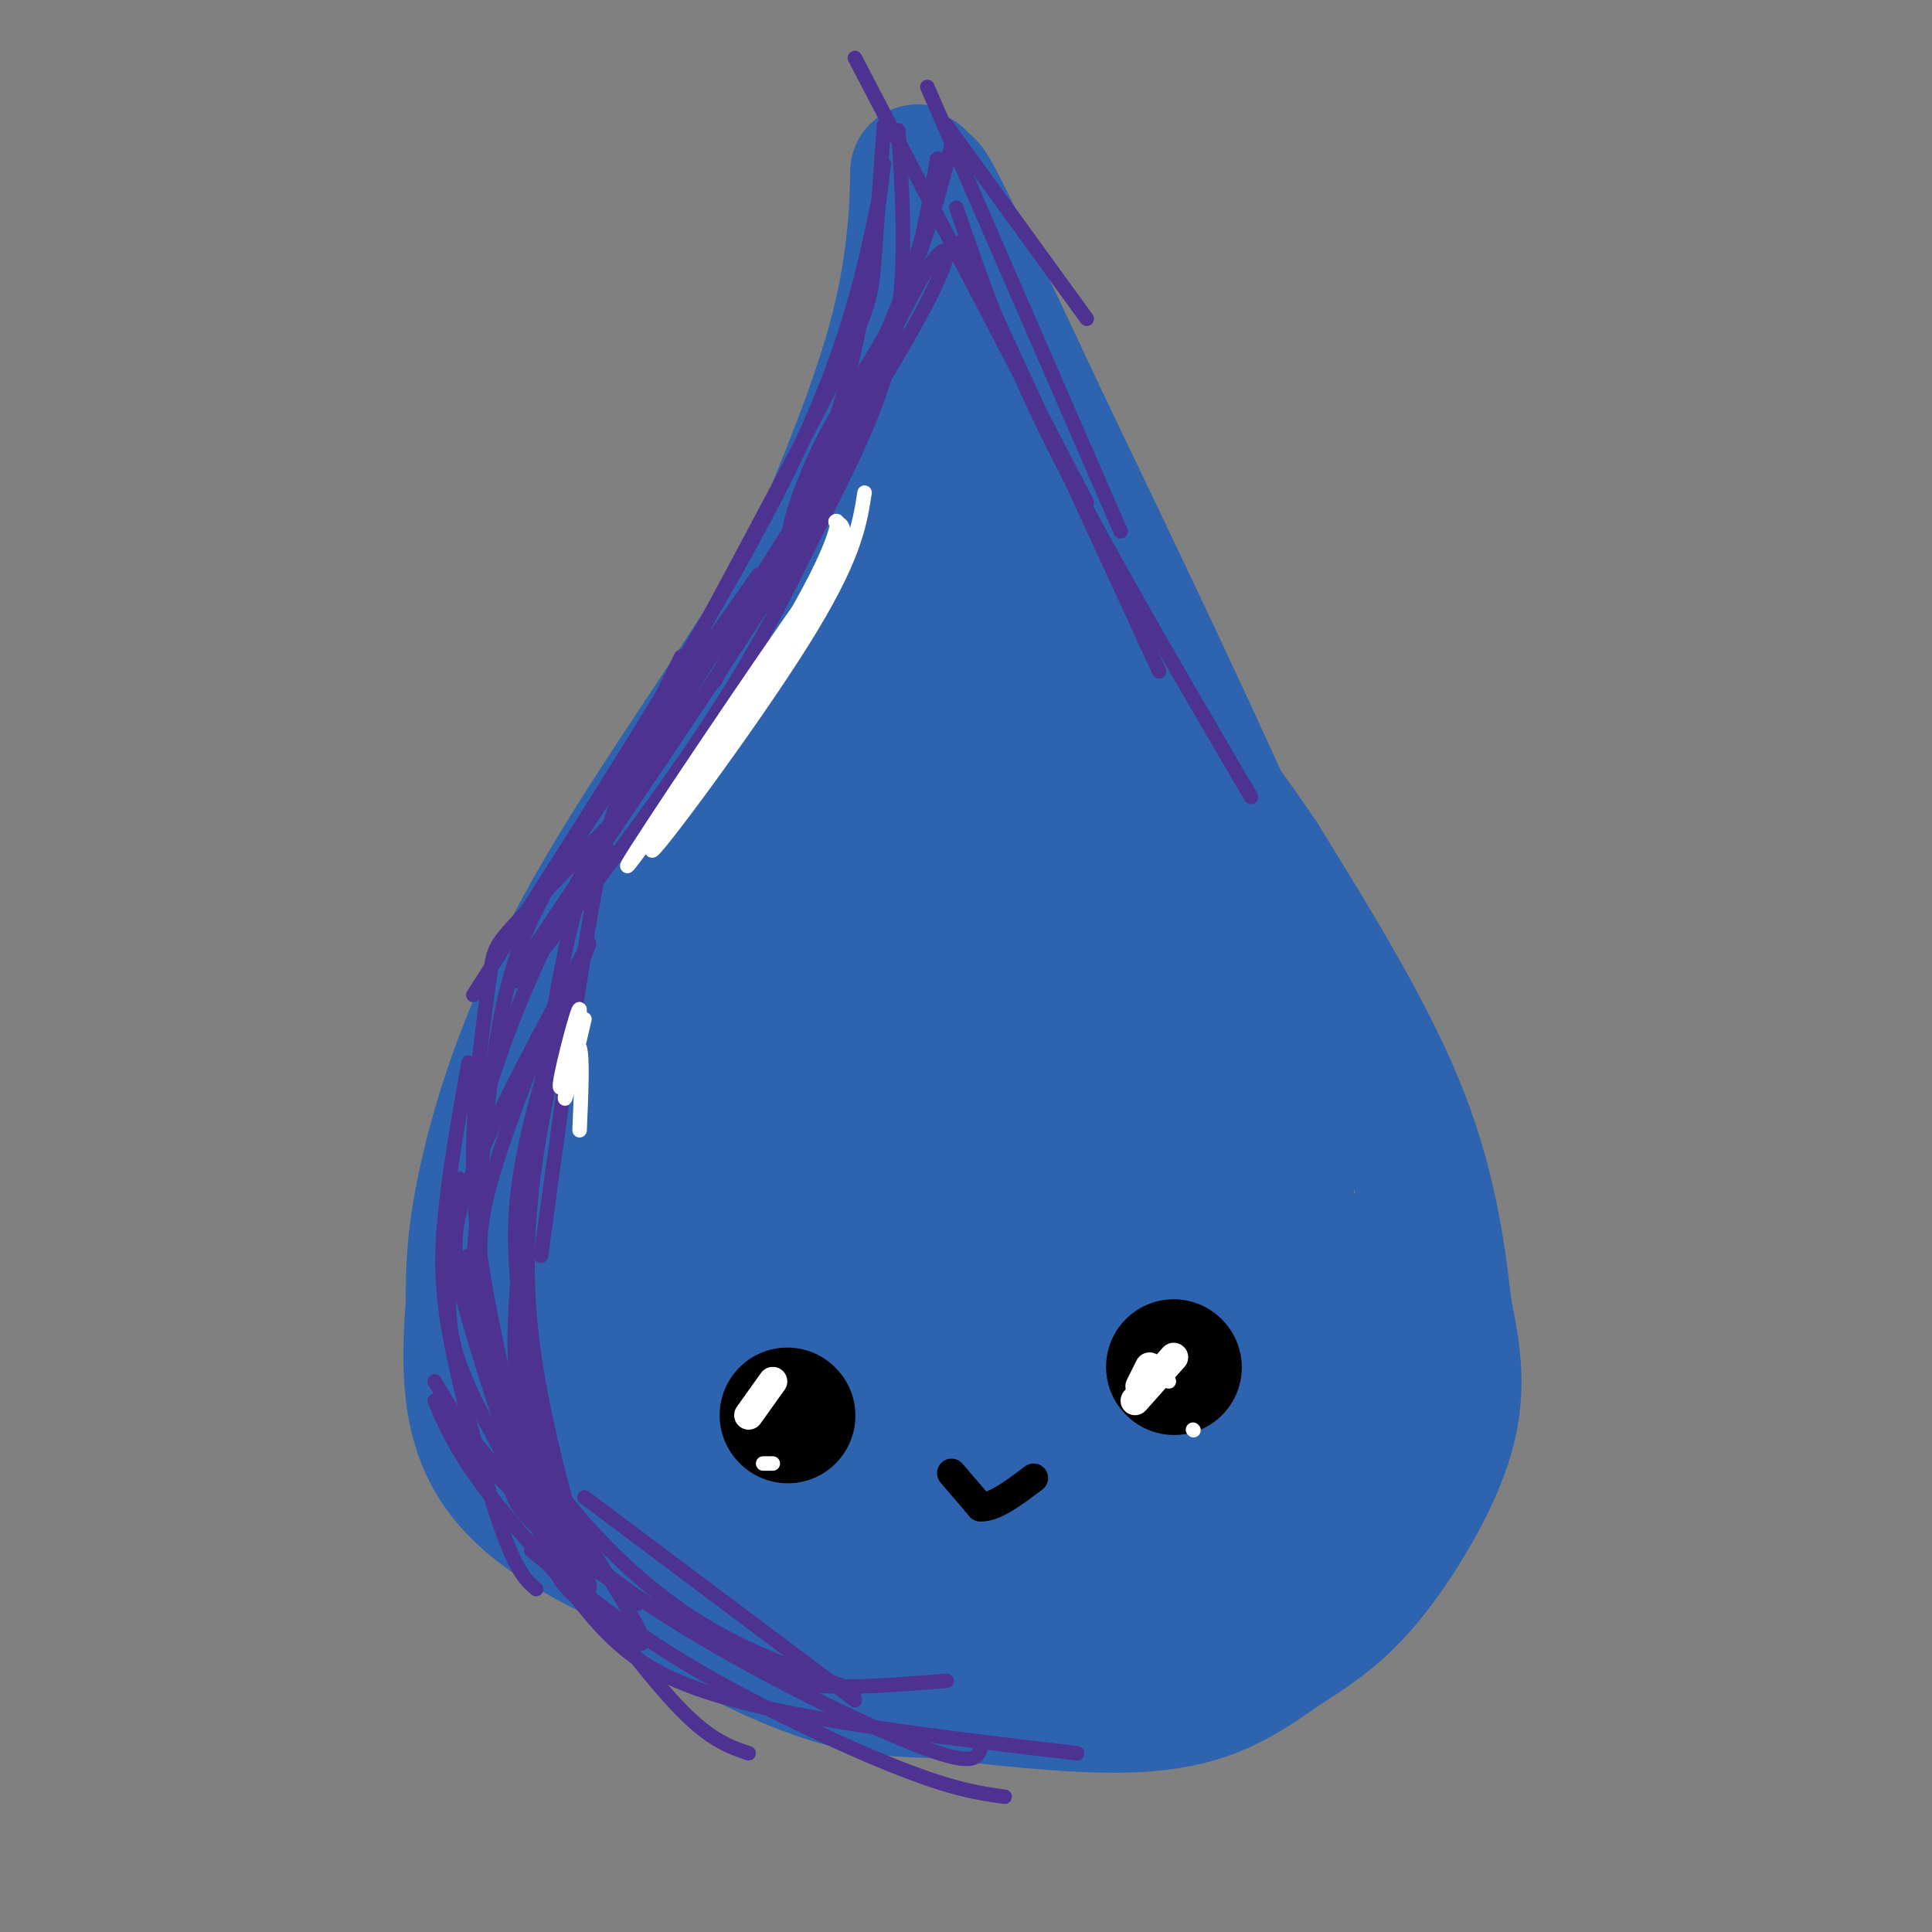<svg viewBox='0 0 400 400' version='1.1' xmlns='http://www.w3.org/2000/svg' xmlns:xlink='http://www.w3.org/1999/xlink'><rect x="0" y="0" width="400" height="400" fill="#808080" stroke="none"/><g fill='none' stroke='#2d63af' stroke-width='28' stroke-linecap='round' stroke-linejoin='round'><path d='M191,73c-0.542,12.958 -1.083,25.917 -6,39c-4.917,13.083 -14.208,26.292 -21,34c-6.792,7.708 -11.083,9.917 -15,15c-3.917,5.083 -7.458,13.042 -11,21'/><path d='M138,182c-4.952,7.781 -11.833,16.735 -15,22c-3.167,5.265 -2.622,6.841 -5,18c-2.378,11.159 -7.679,31.903 -9,46c-1.321,14.097 1.340,21.549 4,29'/><path d='M113,297c2.274,8.470 5.960,15.147 11,21c5.040,5.853 11.434,10.884 20,16c8.566,5.116 19.305,10.319 28,13c8.695,2.681 15.348,2.841 22,3'/><path d='M194,350c11.031,1.364 27.608,3.272 39,3c11.392,-0.272 17.597,-2.726 22,-5c4.403,-2.274 7.003,-4.369 11,-7c3.997,-2.631 9.391,-5.798 15,-12c5.609,-6.202 11.433,-15.439 15,-23c3.567,-7.561 4.876,-13.446 5,-19c0.124,-5.554 -0.938,-10.777 -2,-16'/><path d='M299,271c-1.022,-9.022 -2.578,-23.578 -9,-40c-6.422,-16.422 -17.711,-34.711 -29,-53'/><path d='M261,178c-11.800,-17.622 -26.800,-35.178 -38,-52c-11.200,-16.822 -18.600,-32.911 -26,-49'/><path d='M197,77c-4.202,-12.464 -1.708,-19.125 -1,-7c0.708,12.125 -0.369,43.036 1,63c1.369,19.964 5.185,28.982 9,38'/><path d='M206,171c3.035,24.155 6.123,65.542 8,50c1.877,-15.542 2.544,-88.014 1,-113c-1.544,-24.986 -5.298,-2.485 -9,11c-3.702,13.485 -7.353,17.955 -12,36c-4.647,18.045 -10.290,49.666 -13,72c-2.710,22.334 -2.489,35.381 -2,34c0.489,-1.381 1.244,-17.191 2,-33'/><path d='M181,228c1.637,-18.902 4.729,-49.657 6,-66c1.271,-16.343 0.722,-18.273 0,-20c-0.722,-1.727 -1.616,-3.250 -3,-3c-1.384,0.250 -3.260,2.274 -6,6c-2.740,3.726 -6.346,9.156 -9,24c-2.654,14.844 -4.356,39.104 -4,57c0.356,17.896 2.770,29.429 6,35c3.230,5.571 7.275,5.180 12,-4c4.725,-9.180 10.131,-27.151 13,-41c2.869,-13.849 3.200,-23.578 4,-36c0.800,-12.422 2.068,-27.539 -3,-28c-5.068,-0.461 -16.472,13.732 -22,22c-5.528,8.268 -5.181,10.611 -7,17c-1.819,6.389 -5.806,16.826 -7,27c-1.194,10.174 0.403,20.087 2,30'/><path d='M163,248c1.962,6.505 5.868,7.766 8,9c2.132,1.234 2.489,2.439 7,-3c4.511,-5.439 13.176,-17.524 18,-24c4.824,-6.476 5.807,-7.344 6,-16c0.193,-8.656 -0.404,-25.100 -2,-34c-1.596,-8.900 -4.190,-10.255 -5,-12c-0.810,-1.745 0.166,-3.881 -5,-2c-5.166,1.881 -16.472,7.780 -23,13c-6.528,5.220 -8.278,9.763 -13,23c-4.722,13.237 -12.417,35.169 -16,46c-3.583,10.831 -3.055,10.560 -3,16c0.055,5.440 -0.362,16.590 3,22c3.362,5.410 10.505,5.078 15,4c4.495,-1.078 6.344,-2.904 9,-6c2.656,-3.096 6.120,-7.464 9,-14c2.880,-6.536 5.177,-15.240 5,-28c-0.177,-12.760 -2.827,-29.574 -6,-40c-3.173,-10.426 -6.870,-14.462 -10,-16c-3.130,-1.538 -5.695,-0.577 -8,0c-2.305,0.577 -4.351,0.771 -10,9c-5.649,8.229 -14.900,24.494 -19,35c-4.100,10.506 -3.050,15.253 -2,20'/><path d='M121,250c0.488,9.946 2.708,24.811 6,33c3.292,8.189 7.655,9.702 11,12c3.345,2.298 5.670,5.381 13,0c7.330,-5.381 19.664,-19.227 25,-31c5.336,-11.773 3.674,-21.472 3,-27c-0.674,-5.528 -0.359,-6.885 -3,-9c-2.641,-2.115 -8.238,-4.987 -12,-6c-3.762,-1.013 -5.689,-0.165 -9,5c-3.311,5.165 -8.007,14.648 -10,21c-1.993,6.352 -1.283,9.574 -1,14c0.283,4.426 0.139,10.054 2,18c1.861,7.946 5.725,18.208 10,24c4.275,5.792 8.959,7.115 15,7c6.041,-0.115 13.439,-1.666 19,-6c5.561,-4.334 9.284,-11.450 12,-15c2.716,-3.550 4.423,-3.533 2,-10c-2.423,-6.467 -8.978,-19.419 -15,-26c-6.022,-6.581 -11.511,-6.790 -17,-7'/><path d='M172,247c-6.686,-1.220 -14.902,-0.769 -21,4c-6.098,4.769 -10.077,13.857 -11,21c-0.923,7.143 1.208,12.340 8,17c6.792,4.660 18.243,8.783 24,12c5.757,3.217 5.821,5.527 14,3c8.179,-2.527 24.472,-9.893 32,-14c7.528,-4.107 6.291,-4.955 7,-9c0.709,-4.045 3.363,-11.285 2,-17c-1.363,-5.715 -6.741,-9.904 -14,-12c-7.259,-2.096 -16.397,-2.099 -25,1c-8.603,3.099 -16.672,9.299 -21,13c-4.328,3.701 -4.917,4.903 -7,9c-2.083,4.097 -5.661,11.088 -5,18c0.661,6.912 5.563,13.746 9,18c3.437,4.254 5.411,5.930 11,7c5.589,1.070 14.795,1.535 24,2'/><path d='M199,320c7.813,-1.139 15.345,-4.985 19,-7c3.655,-2.015 3.432,-2.197 3,-5c-0.432,-2.803 -1.072,-8.226 -5,-13c-3.928,-4.774 -11.143,-8.898 -20,-10c-8.857,-1.102 -19.357,0.820 -28,4c-8.643,3.180 -15.428,7.618 -19,10c-3.572,2.382 -3.930,2.707 -4,5c-0.070,2.293 0.149,6.554 2,10c1.851,3.446 5.334,6.076 10,9c4.666,2.924 10.515,6.141 20,7c9.485,0.859 22.604,-0.640 30,-2c7.396,-1.360 9.067,-2.580 11,-4c1.933,-1.420 4.126,-3.040 4,-6c-0.126,-2.960 -2.572,-7.258 -8,-12c-5.428,-4.742 -13.836,-9.926 -22,-12c-8.164,-2.074 -16.082,-1.037 -24,0'/><path d='M168,294c-8.327,0.462 -17.146,1.618 -17,5c0.146,3.382 9.256,8.992 15,12c5.744,3.008 8.124,3.415 15,4c6.876,0.585 18.250,1.347 28,0c9.750,-1.347 17.876,-4.802 25,-10c7.124,-5.198 13.248,-12.140 17,-22c3.752,-9.860 5.134,-22.640 4,-37c-1.134,-14.360 -4.782,-30.302 -9,-43c-4.218,-12.698 -9.004,-22.154 -13,-23c-3.996,-0.846 -7.201,6.917 -9,15c-1.799,8.083 -2.194,16.486 1,30c3.194,13.514 9.975,32.138 13,40c3.025,7.862 2.293,4.960 3,3c0.707,-1.960 2.854,-2.980 5,-4'/><path d='M246,264c-0.261,-13.563 -3.414,-45.470 -6,-63c-2.586,-17.530 -4.604,-20.684 -7,-26c-2.396,-5.316 -5.171,-12.793 -8,-10c-2.829,2.793 -5.711,15.855 -7,25c-1.289,9.145 -0.985,14.372 0,23c0.985,8.628 2.650,20.659 5,29c2.350,8.341 5.386,12.994 8,14c2.614,1.006 4.805,-1.634 6,-9c1.195,-7.366 1.392,-19.459 1,-31c-0.392,-11.541 -1.375,-22.530 -4,-31c-2.625,-8.470 -6.893,-14.420 -5,-11c1.893,3.420 9.946,16.210 18,29'/><path d='M247,203c3.595,7.095 3.583,10.333 2,2c-1.583,-8.333 -4.738,-28.238 -9,-43c-4.262,-14.762 -9.631,-24.381 -15,-34'/><path d='M225,128c-2.833,-9.071 -2.417,-14.750 -6,-22c-3.583,-7.250 -11.167,-16.071 -16,-26c-4.833,-9.929 -6.917,-20.964 -9,-32'/><path d='M194,48c-2.378,-8.356 -3.822,-13.244 0,-6c3.822,7.244 12.911,26.622 22,46'/><path d='M216,88c13.156,27.422 35.044,72.978 45,97c9.956,24.022 7.978,26.511 6,29'/><path d='M267,214c1.160,9.378 1.060,18.323 0,27c-1.060,8.677 -3.080,17.086 -5,22c-1.920,4.914 -3.740,6.334 -6,6c-2.260,-0.334 -4.959,-2.421 -8,-4c-3.041,-1.579 -6.423,-2.650 -9,-12c-2.577,-9.350 -4.348,-26.979 -7,-35c-2.652,-8.021 -6.186,-6.435 -9,-13c-2.814,-6.565 -4.907,-21.283 -7,-36'/><path d='M216,169c-1.424,-9.691 -1.485,-15.917 -5,-25c-3.515,-9.083 -10.485,-21.022 -13,-34c-2.515,-12.978 -0.576,-26.994 -1,-38c-0.424,-11.006 -3.212,-19.003 -6,-27'/><path d='M191,45c-1.131,-7.250 -0.958,-11.875 -1,-8c-0.042,3.875 -0.298,16.250 -4,31c-3.702,14.750 -10.851,31.875 -18,49'/><path d='M168,117c-11.690,20.690 -31.917,47.917 -45,71c-13.083,23.083 -19.024,42.024 -22,55c-2.976,12.976 -2.988,19.988 -3,27'/><path d='M98,270c-0.684,8.643 -0.895,16.750 1,24c1.895,7.250 5.895,13.644 15,20c9.105,6.356 23.316,12.673 37,17c13.684,4.327 26.842,6.663 40,9'/><path d='M191,340c7.974,2.009 7.909,2.531 14,1c6.091,-1.531 18.337,-5.114 26,-10c7.663,-4.886 10.744,-11.075 12,-21c1.256,-9.925 0.687,-23.585 0,-30c-0.687,-6.415 -1.494,-5.585 -5,-8c-3.506,-2.415 -9.713,-8.075 -15,-8c-5.287,0.075 -9.654,5.885 -11,13c-1.346,7.115 0.330,15.536 2,21c1.670,5.464 3.334,7.971 8,12c4.666,4.029 12.333,9.580 18,12c5.667,2.420 9.333,1.710 13,1'/><path d='M253,323c3.940,0.340 7.291,0.689 12,-3c4.709,-3.689 10.778,-11.418 15,-17c4.222,-5.582 6.598,-9.018 6,-18c-0.598,-8.982 -4.171,-23.511 -5,-24c-0.829,-0.489 1.084,13.061 2,20c0.916,6.939 0.833,7.268 -5,14c-5.833,6.732 -17.417,19.866 -29,33'/><path d='M249,328c-6.048,6.959 -6.666,7.857 -2,2c4.666,-5.857 14.618,-18.467 19,-25c4.382,-6.533 3.195,-6.988 3,-11c-0.195,-4.012 0.601,-11.580 -2,-13c-2.601,-1.420 -8.600,3.309 -13,10c-4.400,6.691 -7.200,15.346 -10,24'/></g>
<g fill='none' stroke='#4d3292' stroke-width='3' stroke-linecap='round' stroke-linejoin='round'><path d='M183,34c-2.333,18.167 -4.667,36.333 -10,53c-5.333,16.667 -13.667,31.833 -22,47'/><path d='M183,26c-0.733,10.644 -1.467,21.289 -2,28c-0.533,6.711 -0.867,9.489 -7,22c-6.133,12.511 -18.067,34.756 -30,57'/><path d='M182,41c-3.500,16.750 -7.000,33.500 -21,61c-14.000,27.500 -38.500,65.750 -63,104'/><path d='M157,119c-13.978,19.956 -27.956,39.911 -37,54c-9.044,14.089 -13.156,22.311 -16,36c-2.844,13.689 -4.422,32.844 -6,52'/><path d='M126,171c-8.012,8.292 -16.024,16.583 -20,21c-3.976,4.417 -3.917,4.958 -5,13c-1.083,8.042 -3.310,23.583 -3,38c0.310,14.417 3.155,27.708 6,41'/><path d='M97,220c-2.083,11.780 -4.167,23.560 -5,33c-0.833,9.440 -0.417,16.542 2,28c2.417,11.458 6.833,27.274 10,36c3.167,8.726 5.083,10.363 7,12'/><path d='M95,244c-0.889,8.222 -1.778,16.444 -2,23c-0.222,6.556 0.222,11.444 4,20c3.778,8.556 10.889,20.778 18,33'/><path d='M90,286c3.000,5.167 6.000,10.333 13,18c7.000,7.667 18.000,17.833 29,28'/><path d='M90,290c2.250,5.250 4.500,10.500 11,19c6.500,8.500 17.250,20.250 28,32'/><path d='M196,26c0.000,0.000 29.000,40.000 29,40'/><path d='M192,18c0.000,0.000 40.000,92.000 40,92'/><path d='M177,12c0.000,0.000 48.000,92.000 48,92'/><path d='M198,43c4.917,14.333 9.833,28.667 20,49c10.167,20.333 25.583,46.667 41,73'/><path d='M199,50c0.000,0.000 41.000,89.000 41,89'/><path d='M197,30c-2.234,8.933 -4.469,17.866 -11,34c-6.531,16.134 -17.359,39.469 -21,45c-3.641,5.531 -0.096,-6.742 5,-17c5.096,-10.258 11.742,-18.502 16,-28c4.258,-9.498 6.129,-20.249 8,-31'/><path d='M194,33c1.156,-1.622 0.044,9.822 -8,30c-8.044,20.178 -23.022,49.089 -38,78'/><path d='M186,27c0.959,15.089 1.917,30.178 -1,44c-2.917,13.822 -9.710,26.378 -16,39c-6.290,12.622 -12.078,25.311 -27,47c-14.922,21.689 -38.979,52.378 -35,45c3.979,-7.378 35.994,-52.822 53,-80c17.006,-27.178 19.003,-36.089 21,-45'/><path d='M181,77c5.880,-12.384 10.081,-20.845 13,-24c2.919,-3.155 4.555,-1.003 -9,22c-13.555,23.003 -42.301,66.858 -59,96c-16.699,29.142 -21.349,43.571 -26,58'/><path d='M141,136c-3.978,8.222 -7.956,16.444 -11,24c-3.044,7.556 -5.156,14.444 -8,31c-2.844,16.556 -6.422,42.778 -10,69'/><path d='M126,176c-2.629,1.790 -5.257,3.579 -9,21c-3.743,17.421 -8.600,50.472 -10,70c-1.400,19.528 0.656,25.533 5,37c4.344,11.467 10.977,28.395 10,24c-0.977,-4.395 -9.565,-30.113 -12,-52c-2.435,-21.887 1.282,-39.944 5,-58'/><path d='M115,218c3.376,-15.986 9.315,-26.950 6,-21c-3.315,5.950 -15.885,28.814 -22,43c-6.115,14.186 -5.774,19.693 -2,33c3.774,13.307 10.981,34.412 15,45c4.019,10.588 4.851,10.658 9,14c4.149,3.342 11.614,9.955 12,8c0.386,-1.955 -6.307,-12.477 -13,-23'/><path d='M120,317c-3.522,-6.725 -5.827,-12.036 -8,-21c-2.173,-8.964 -4.216,-21.580 -5,-32c-0.784,-10.420 -0.311,-18.643 3,-32c3.311,-13.357 9.461,-31.848 8,-30c-1.461,1.848 -10.531,24.034 -15,38c-4.469,13.966 -4.336,19.712 -2,31c2.336,11.288 6.873,28.118 10,38c3.127,9.882 4.842,12.814 10,20c5.158,7.186 13.759,18.624 20,25c6.241,6.376 10.120,7.688 14,9'/><path d='M97,260c1.310,9.071 2.619,18.143 6,27c3.381,8.857 8.833,17.500 16,26c7.167,8.500 16.048,16.857 26,23c9.952,6.143 20.976,10.071 32,14'/><path d='M95,297c10.667,11.578 21.333,23.156 39,35c17.667,11.844 42.333,23.956 55,29c12.667,5.044 13.333,3.022 14,1'/><path d='M121,310c0.000,0.000 56.000,42.000 56,42'/><path d='M106,309c0.964,2.518 1.929,5.036 10,11c8.071,5.964 23.250,15.375 33,21c9.750,5.625 14.071,7.464 21,8c6.929,0.536 16.464,-0.232 26,-1'/><path d='M110,321c9.644,7.933 19.289,15.867 33,24c13.711,8.133 31.489,16.467 43,21c11.511,4.533 16.756,5.267 22,6'/><path d='M118,329c5.133,6.622 10.267,13.244 20,18c9.733,4.756 24.067,7.644 39,10c14.933,2.356 30.467,4.178 46,6'/></g>
<g fill='none' stroke='#ffffff' stroke-width='3' stroke-linecap='round' stroke-linejoin='round'><path d='M179,102c-1.071,6.857 -2.143,13.714 -13,31c-10.857,17.286 -31.500,45.000 -31,43c0.500,-2.000 22.143,-33.714 32,-50c9.857,-16.286 7.929,-17.143 6,-18'/><path d='M173,108c0.998,-1.136 0.494,5.026 -11,24c-11.494,18.974 -33.979,50.762 -32,47c1.979,-3.762 28.423,-43.075 37,-55c8.577,-11.925 -0.711,3.537 -10,19'/><path d='M121,211c-2.173,9.286 -4.345,18.571 -4,16c0.345,-2.571 3.208,-17.000 3,-18c-0.208,-1.000 -3.488,11.429 -4,15c-0.512,3.571 1.744,-1.714 4,-7'/><path d='M120,217c0.667,1.667 0.333,9.333 0,17'/></g>
<g fill='none' stroke='#000000' stroke-width='28' stroke-linecap='round' stroke-linejoin='round'><path d='M243,283c0.000,0.000 0.100,0.100 0.1,0.1'/><path d='M163,293c0.000,0.000 0.100,0.100 0.1,0.1'/></g>
<g fill='none' stroke='#000000' stroke-width='6' stroke-linecap='round' stroke-linejoin='round'><path d='M197,305c0.000,0.000 6.000,7.000 6,7'/><path d='M203,312c2.833,0.167 6.917,-2.917 11,-6'/></g>
<g fill='none' stroke='#ffffff' stroke-width='6' stroke-linecap='round' stroke-linejoin='round'><path d='M160,286c0.000,0.000 -5.000,7.000 -5,7'/><path d='M238,283c0.000,0.000 -2.000,4.000 -2,4'/><path d='M243,281c0.000,0.000 -8.000,9.000 -8,9'/></g>
<g fill='none' stroke='#ffffff' stroke-width='3' stroke-linecap='round' stroke-linejoin='round'><path d='M241,285c0.000,0.000 1.000,1.000 1,1'/><path d='M247,296c0.000,0.000 0.100,0.100 0.1,0.1'/><path d='M158,303c0.000,0.000 2.000,0.000 2,0'/></g>
</svg>